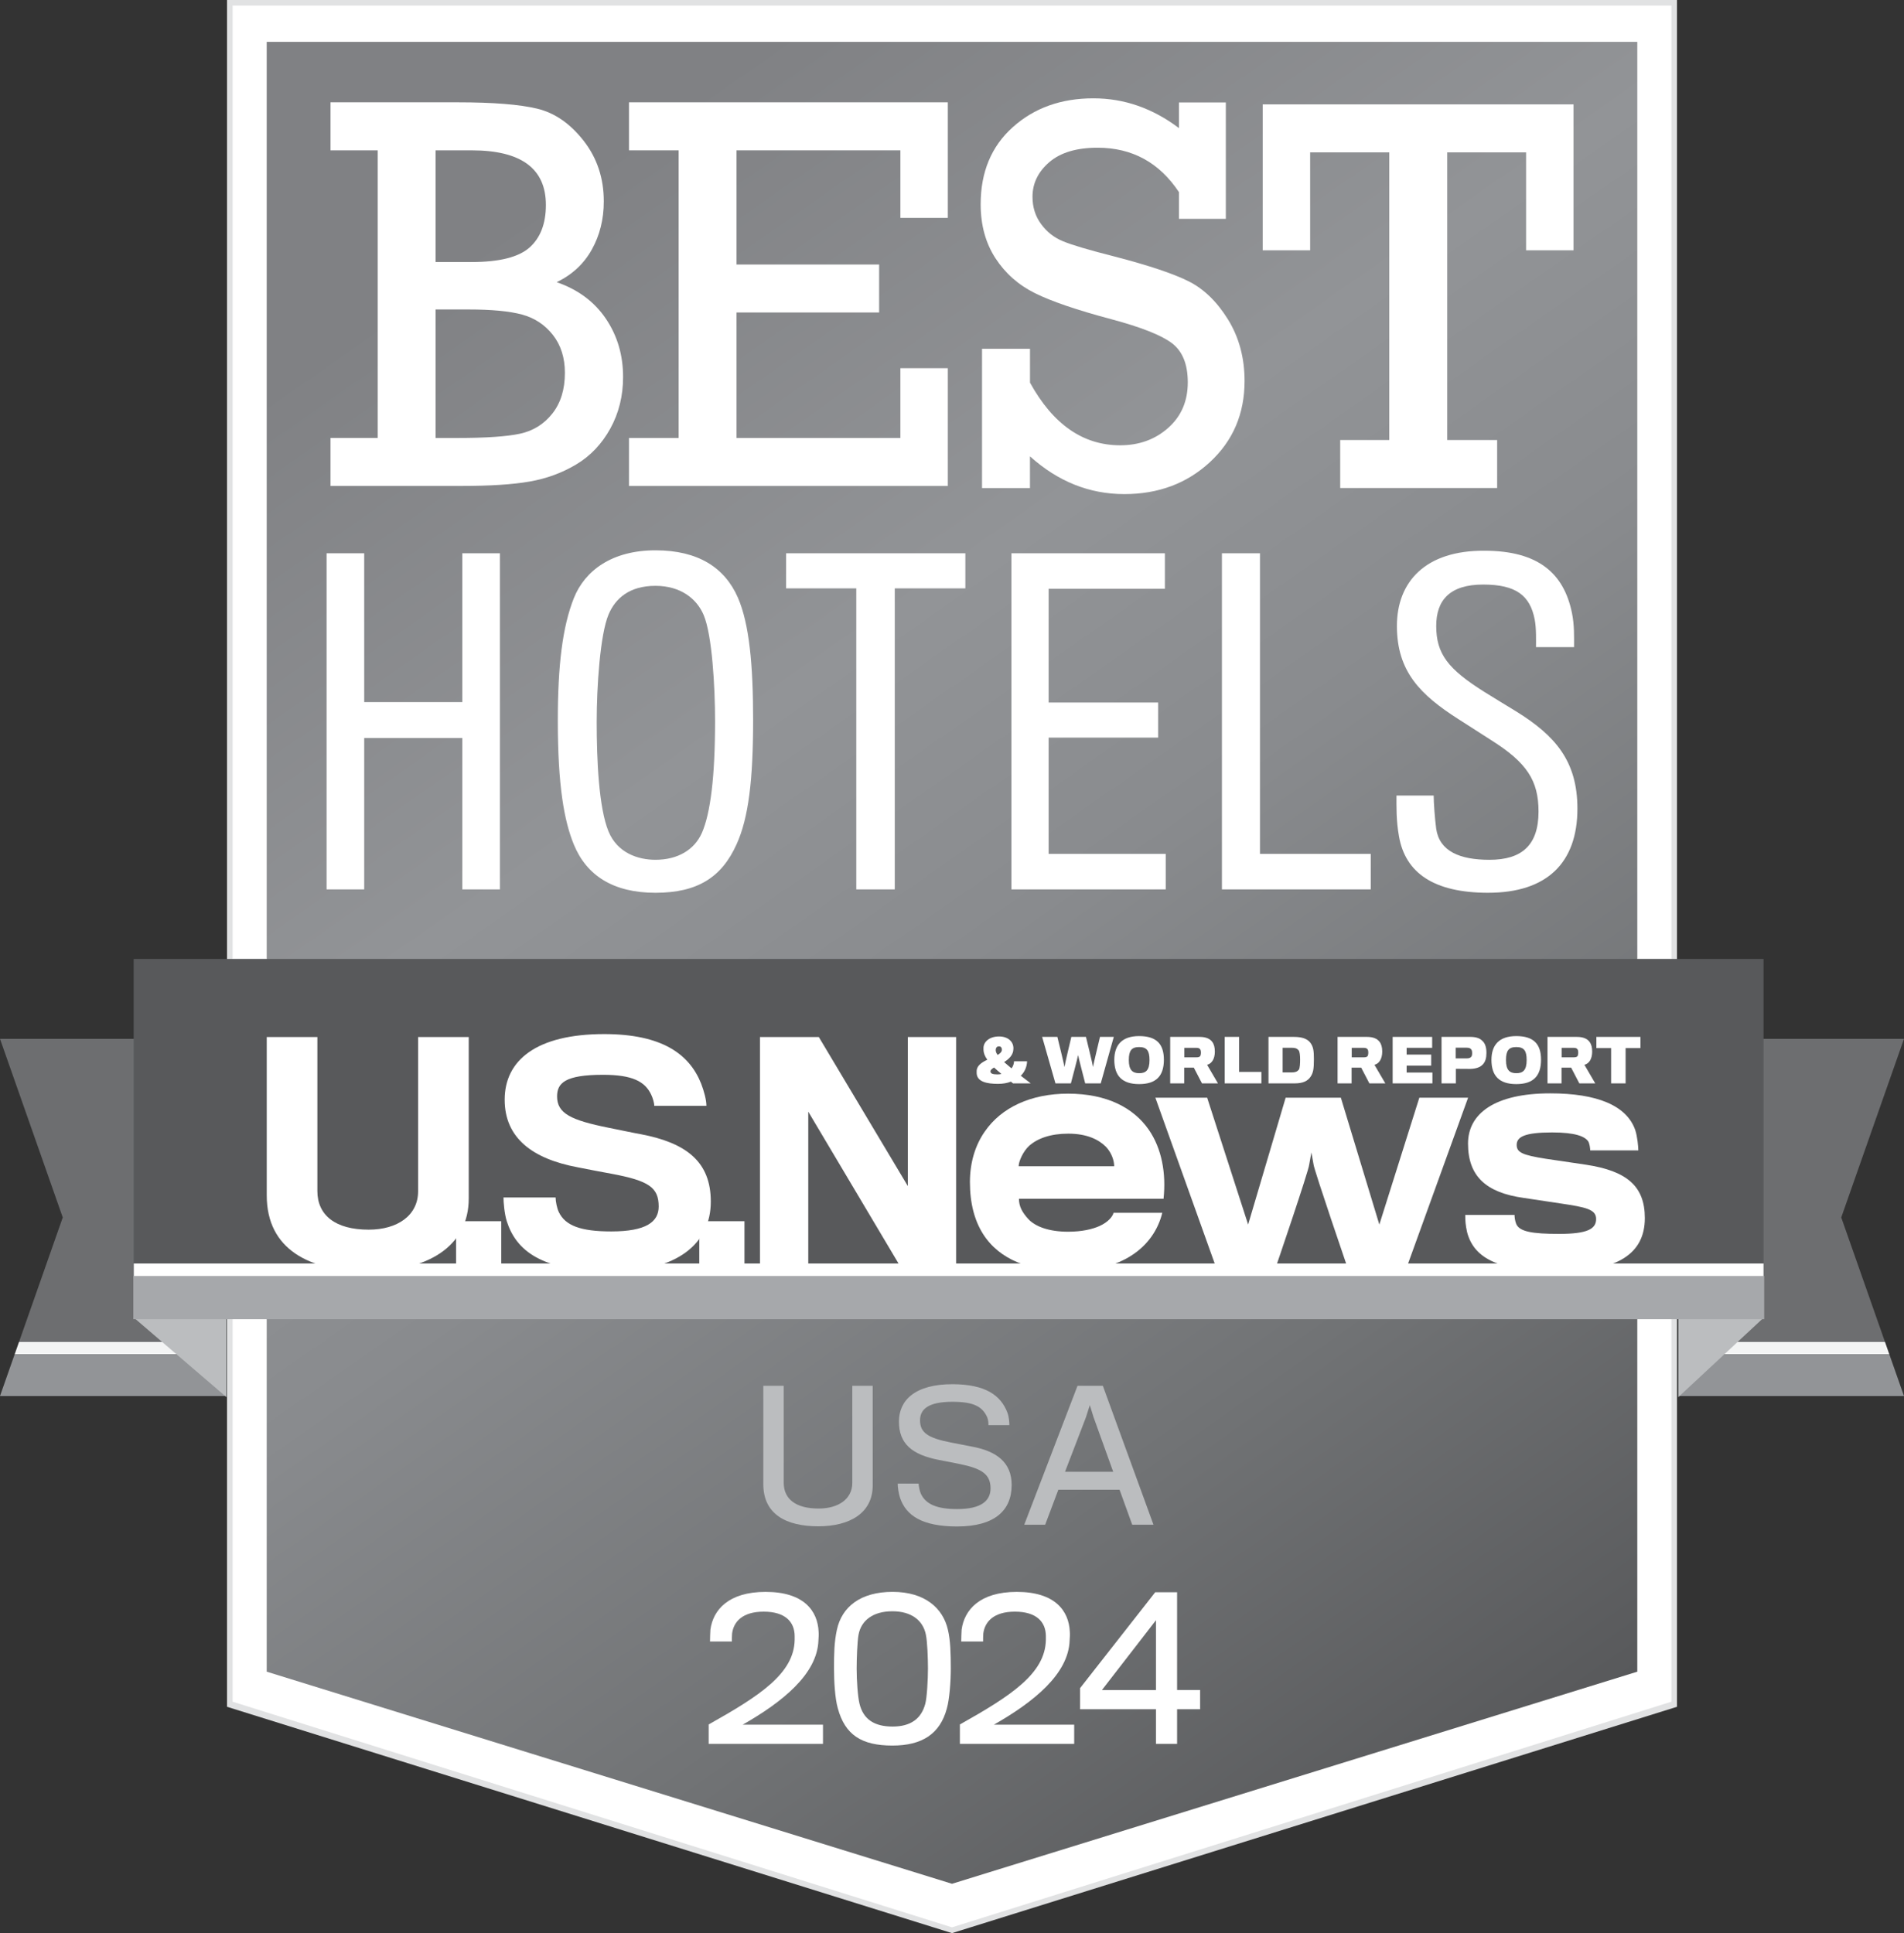 <?xml version="1.0" encoding="UTF-8"?>
<svg id="Layer_2" data-name="Layer 2" xmlns="http://www.w3.org/2000/svg" xmlns:xlink="http://www.w3.org/1999/xlink" viewBox="0 0 200.248 203.305">
  <rect x="0" y="0" width="200.248" height="203.305" fill="#333333" stroke="none"/>
  <defs>
    <style>
      .cls-1 {
        fill: url(#linear-gradient);
      }

      .cls-1, .cls-2, .cls-3, .cls-4, .cls-5, .cls-6, .cls-7, .cls-8, .cls-9 {
        stroke-width: 0px;
      }

      .cls-2 {
        fill: #f3f4f4;
      }

      .cls-3 {
        fill: #6d6e70;
      }

      .cls-4 {
        fill: #58595b;
      }

      .cls-5 {
        fill: #e1e2e3;
      }

      .cls-6 {
        fill: #bbbdbf;
      }

      .cls-7 {
        fill: #a6a8ab;
      }

      .cls-8 {
        fill: #929497;
      }

      .cls-9 {
        fill: #fff;
      }
    </style>
    <linearGradient id="linear-gradient" x1="36.146" y1="-1.263" x2="164.102" y2="181.478" gradientUnits="userSpaceOnUse">
      <stop offset=".135" stop-color="#808184"/>
      <stop offset=".393" stop-color="#929497"/>
      <stop offset=".542" stop-color="#898b8e"/>
      <stop offset=".785" stop-color="#717375"/>
      <stop offset="1" stop-color="#58595b"/>
    </linearGradient>
  </defs>
  <g id="Layer_4" data-name="Layer 4">
    <g>
      <polygon class="cls-9" points="24.155 .354 176.093 .354 176.093 179.229 100.093 202.979 24.155 179.229 24.155 .354"/>
      <polygon class="cls-1" points="28.05 4.406 28.05 28.947 28.05 151.268 28.05 175.809 100.125 198.116 172.198 175.809 172.198 151.268 172.198 28.947 172.198 4.406 28.05 4.406"/>
      <path class="cls-5" d="M23.876,0v179.502l76.248,23.803,76.248-23.803V0H23.876ZM175.786,135.762v43.205l-75.662,23.729-75.66-23.729V.587h151.322v135.175Z"/>
      <g>
        <g>
          <polygon class="cls-3" points="0 109.254 23.678 109.254 23.678 141.131 2 141.131 6.601 128.038 0 109.254"/>
          <polygon class="cls-2" points="23.678 142.44 1.539 142.44 2 141.131 23.678 141.131 23.678 142.44"/>
          <polygon class="cls-8" points="23.678 146.821 0 146.821 1.539 142.44 23.678 142.44 23.678 146.821"/>
        </g>
        <g>
          <polygon class="cls-3" points="200.247 109.254 176.57 109.254 176.57 141.131 198.249 141.131 193.648 128.038 200.247 109.254"/>
          <polygon class="cls-2" points="176.57 142.44 198.707 142.44 198.249 141.131 176.57 141.131 176.57 142.44"/>
          <polygon class="cls-8" points="176.57 146.821 200.248 146.821 198.707 142.44 176.57 142.44 176.57 146.821"/>
        </g>
        <polygon class="cls-6" points="23.816 138.567 23.816 146.936 14.023 138.532 23.816 138.567"/>
        <polygon class="cls-6" points="176.508 138.567 176.508 146.936 185.541 138.532 176.508 138.567"/>
        <rect class="cls-4" x="14.059" y="100.852" width="171.419" height="33.394"/>
        <g id="U.S.News">
          <path class="cls-9" d="M38.644,133.698c-6.064,0-10.59-2.279-10.59-7.978v-16.658h5.324v16.197c0,2.559,1.91,4.064,5.391,4.064,3.049,0,5.203-1.506,5.203-4.031v-16.23h5.326v16.965c0,5.146-4.432,7.672-10.654,7.672Z"/>
          <path class="cls-9" d="M47.967,133.389v-4.955h4.75v4.955h-4.75Z"/>
          <path class="cls-9" d="M64.285,133.725c-7.36,0-10.008-2.217-10.989-5.297-.25-.799-.343-2-.343-2.492h5.481c0,.432.155,1.17.339,1.539.678,1.416,2.28,2.033,5.512,2.033,3.695,0,4.99-1.016,4.99-2.617,0-2.004-1.019-2.711-4.957-3.447-.709-.125-2.496-.467-3.572-.682-4.745-.891-7.668-3.076-7.668-7.111,0-4.131,3.326-6.898,10.469-6.898,6.098,0,8.963,2.125,10.191,5.203.31.803.557,1.725.557,2.34h-5.482c0-.277-.154-.828-.338-1.199-.648-1.356-1.972-2.063-5.051-2.063-4.033,0-4.834.891-4.834,2.277,0,1.787,1.447,2.494,5.422,3.295,1.227.244,2.829.586,3.385.676,4.836.926,7.359,2.93,7.359,7.086,0,4.402-3.479,7.357-10.471,7.357Z"/>
          <path class="cls-9" d="M73.546,133.389v-4.955h4.75v4.955h-4.75Z"/>
          <path class="cls-9" d="M94.802,133.389l-9.795-16.476v16.476h-5.08v-24.328h6.188l9.362,15.674v-15.674h5.08v24.328h-5.756Z"/>
          <path class="cls-9" d="M118.98,132.051c-1.568,1.012-3.756,1.631-6.658,1.631-3.983,0-7.211-1.176-8.939-3.916-.884-1.404-1.374-3.197-1.374-5.449,0-2.057.559-3.881,1.566-5.318,1.73-2.512,4.829-3.98,8.746-3.98,4.109,0,6.919,1.5,8.516,3.816,1.338,1.959,1.825,4.537,1.534,7.242h-15.206c0,.818.359,1.439.978,2.123.755.818,2.22,1.338,4.179,1.338,1.47,0,2.545-.26,3.297-.588.944-.426,1.401-1.01,1.496-1.402h5.125c-.422,1.73-1.465,3.359-3.26,4.504ZM116.304,120.598c-.751-.75-1.991-1.373-3.95-1.373-1.856,0-3.228.492-4.109,1.275-.621.555-1.111,1.629-1.111,2.152h10.047c0-.523-.225-1.369-.876-2.055Z"/>
          <path class="cls-9" d="M147.909,133.389h-6.165s-3.527-10.312-3.59-10.9c-.035-.228-.232-1.291-.232-1.291,0,0-.193,1.063-.226,1.258-.031.621-3.558,10.934-3.558,10.934h-6.204l-6.422-17.945h5.448l4.308,13.342,3.946-13.342h5.807l4.047,13.342,4.206-13.342h5.128l-6.493,17.945Z"/>
          <path class="cls-9" d="M163.988,133.713c-6.07,0-8.94-1.207-9.694-4.144-.161-.717-.192-1.207-.192-1.793h5.187c0,.229.032.555.162.914.328.848,1.697,1.076,4.537,1.076,2.968,0,3.881-.521,3.881-1.566,0-1.014-1.078-1.238-3.721-1.631-.684-.098-2.836-.424-3.912-.588-3.948-.553-5.841-2.281-5.841-5.711,0-3.193,2.868-5.283,8.647-5.283,4.922,0,8.025,1.273,8.937,3.848.229.689.328,1.795.328,2.154h-5.059c0-.195-.066-.748-.227-.976-.36-.488-1.306-.916-3.784-.916-2.873,0-3.723.461-3.723,1.307,0,.783.557,1.074,3.102,1.469,1.045.16,3.557.521,4.174.617,4.308.654,6.201,2.252,6.201,5.613,0,3.719-2.806,5.611-9.004,5.611Z"/>
        </g>
        <g id="_World_Report" data-name="&amp;amp; World Report">
          <path class="cls-9" d="M106.383,112.36c.161-.205.252-.465.266-.744h1.372c-.024.613-.272,1.143-.663,1.518.323.24.693.525,1.048.805h-1.861c-.081-.058-.161-.125-.227-.185-.379.158-.881.234-1.346.234-1.164,0-2.209-.211-2.254-1.109-.005-.074,0-.189,0-.252.014-.557.542-.902,1.119-1.176-.283-.4-.392-.736-.4-1.033v-.248c.028-.6.617-1.168,1.637-1.168.93,0,1.472.539,1.506,1.131.008.045,0,.18,0,.213-.014.619-.488,1.051-.976,1.352.219.182.502.43.781.664ZM104.17,112.668c0,.236.221.324.731.324.138,0,.306-.016.427-.047-.279-.242-.572-.469-.777-.674-.223.125-.381.26-.381.396ZM105.367,110.448v-.098c-.008-.162-.084-.305-.31-.305-.217,0-.31.148-.331.322-.004.037-.004.09,0,.131.01.135.078.289.2.449.249-.148.425-.309.44-.5Z"/>
          <path class="cls-9" d="M115.768,113.938h-1.635s-.73-2.816-.749-2.975c-.008.164-.757,2.975-.757,2.975h-1.624l-1.398-4.889h1.601s.746,3.019.746,3.174c0-.154.723-3.174.723-3.174h1.538s.743,3.019.743,3.174c0-.154.733-3.174.733-3.174h1.451l-1.372,4.889Z"/>
          <path class="cls-9" d="M122.408,111.45c0,1.719-.818,2.563-2.605,2.563s-2.609-.873-2.609-2.543c0-1.559.801-2.506,2.609-2.506,1.844,0,2.605.854,2.605,2.486ZM120.896,111.487c0-.969-.266-1.369-1.094-1.369-.799,0-1.082.385-1.082,1.369,0,1.035.375,1.379,1.09,1.379.686,0,1.086-.289,1.086-1.379Z"/>
          <path class="cls-9" d="M127.553,111.518c-.154.26-.375.414-.6.465l1.142,1.955h-1.679l-.859-1.654h-1.012v1.654h-1.473v-4.889h3.093c.651,0,1.075.187,1.321.514.191.246.281.576.281,1.033,0,.392-.084.705-.215.922ZM126.254,110.405c-.072-.156-.217-.205-.432-.205h-1.261v.998h1.292c.184,0,.342-.043.396-.162.04-.088.057-.219.057-.316,0-.109-.012-.24-.053-.315Z"/>
          <path class="cls-9" d="M128.804,113.938v-4.889h1.513v3.682h2.348v1.207h-3.86Z"/>
          <path class="cls-9" d="M136.164,113.938h-2.754v-4.889h2.683c.883,0,1.432.217,1.735.637.3.416.358.822.358,1.713,0,1.041-.074,1.424-.345,1.832-.294.451-.798.707-1.679.707ZM136.735,111.399c0-.35-.036-.803-.155-.941-.189-.209-.369-.264-.738-.264h-.944v2.592h.944c.382,0,.583-.082.751-.277.128-.156.143-.711.143-1.109Z"/>
          <path class="cls-9" d="M145.156,111.518c-.151.26-.377.414-.603.465l1.146,1.955h-1.678l-.861-1.654h-1.011v1.654h-1.473v-4.889h3.093c.651,0,1.074.187,1.32.514.191.246.283.576.283,1.033,0,.392-.088.705-.217.922ZM143.861,110.405c-.076-.156-.225-.205-.439-.205h-1.258v.998h1.291c.182,0,.346-.043.398-.162.039-.088.055-.219.055-.316,0-.109-.01-.24-.047-.315Z"/>
          <path class="cls-9" d="M146.468,113.938v-4.889h4.155v1.15h-2.684v.711h2.585v1.162h-2.585v.727h2.712v1.139h-4.184Z"/>
          <path class="cls-9" d="M155.975,111.92c-.283.328-.752.484-1.352.496-.184.004-1.508-.01-1.508-.01v1.531h-1.506v-4.889h3.008c.591,0,1.012.131,1.276.408.287.248.44.67.44,1.275,0,.543-.117.928-.359,1.187ZM154.764,110.416c-.084-.154-.226-.229-.473-.229h-1.194v1.125h1.175c.287,0,.426-.094.497-.228.048-.088.06-.18.06-.322,0-.152-.02-.279-.065-.346Z"/>
          <path class="cls-9" d="M162.074,111.45c0,1.719-.816,2.563-2.603,2.563-1.797,0-2.612-.873-2.612-2.543,0-1.559.8-2.506,2.612-2.506,1.842,0,2.603.854,2.603,2.486ZM160.561,111.487c0-.969-.263-1.369-1.091-1.369-.803,0-1.084.385-1.084,1.369,0,1.035.371,1.379,1.086,1.379.689,0,1.089-.289,1.089-1.379Z"/>
          <path class="cls-9" d="M167.24,111.518c-.156.26-.377.414-.605.465l1.141,1.955h-1.674l-.861-1.654h-1.011v1.654h-1.476v-4.889h3.093c.65,0,1.077.187,1.323.514.189.246.283.576.283,1.033,0,.392-.088.705-.213.922ZM165.939,110.405c-.074-.156-.223-.205-.437-.205h-1.261v.998h1.29c.186,0,.35-.043.402-.162.035-.088.053-.219.053-.316,0-.109-.011-.24-.047-.315Z"/>
          <path class="cls-9" d="M170.969,110.227v3.711h-1.524v-3.711h-1.55v-1.178h4.637v1.178h-1.562Z"/>
        </g>
        <rect class="cls-9" x="14.07" y="132.881" width="171.407" height="1.572"/>
        <rect class="cls-7" x="14.023" y="134.192" width="171.523" height="4.547"/>
      </g>
      <g>
        <path class="cls-9" d="M39.721,46.061V15.81h-4.965v-5.048h13.433c3.689,0,6.462.223,8.309.666,1.846.445,3.475,1.572,4.887,3.381,1.412,1.808,2.117,3.933,2.117,6.367,0,1.874-.42,3.567-1.261,5.075-.844,1.508-2.075,2.649-3.697,3.425,2.241.772,3.966,2.052,5.176,3.841,1.21,1.789,1.811,3.832,1.811,6.132,0,1.991-.448,3.802-1.345,5.426-.898,1.626-2.096,2.881-3.585,3.771-1.487.888-3.116,1.487-4.89,1.796-1.767.312-4.176.466-7.232.466h-13.723v-5.048h4.965ZM45.812,27.557h3.797c2.898,0,4.924-.507,6.076-1.52,1.148-1.018,1.727-2.512,1.727-4.481,0-3.83-2.603-5.745-7.803-5.745h-3.797v11.747ZM45.812,46.061h2.287c2.998,0,5.191-.148,6.584-.447,1.391-.299,2.529-1.006,3.408-2.121.879-1.11,1.32-2.538,1.32-4.279,0-1.581-.419-2.912-1.261-3.985-.842-1.075-1.923-1.788-3.251-2.148-1.322-.357-3.195-.533-5.608-.533h-3.479v13.513Z"/>
        <path class="cls-9" d="M71.373,46.061V15.81h-5.222v-5.048h33.532v12.154h-4.988v-7.106h-17.232v12.01h14.998v5.045h-14.998v13.196h17.232v-7.337h4.988v12.386h-33.532v-5.048h5.222Z"/>
        <path class="cls-9" d="M103.282,51.323v-14.645h5.045v3.564c2.418,4.394,5.583,6.589,9.486,6.589,1.993,0,3.677-.614,5.048-1.831,1.374-1.217,2.061-2.814,2.061-4.787,0-1.914-.561-3.29-1.684-4.133-1.124-.839-3.239-1.675-6.35-2.507-3.617-.963-6.297-1.877-8.035-2.738-1.742-.863-3.131-2.092-4.164-3.685-1.035-1.595-1.551-3.487-1.551-5.673,0-3.38,1.125-6.086,3.377-8.103,2.254-2.023,5.08-3.034,8.484-3.034,3.232,0,6.23,1.045,8.993,3.131v-2.694h4.931v12.237h-4.931v-2.809c-2.069-3.115-4.921-4.67-8.559-4.67-2.206,0-3.894.505-5.077,1.519-1.178,1.017-1.766,2.229-1.766,3.642,0,1.085.297,2.04.899,2.86.598.821,1.358,1.426,2.293,1.809.925.392,2.753.931,5.479,1.623,3.56.926,6.142,1.791,7.747,2.594,1.603.803,2.985,2.143,4.146,4.019,1.157,1.877,1.739,4.033,1.739,6.466,0,3.448-1.216,6.289-3.643,8.532-2.426,2.247-5.426,3.364-9.004,3.364-3.675,0-6.978-1.322-9.923-3.97v3.333h-5.045Z"/>
        <path class="cls-9" d="M146.114,46.277v-30.253h-8.324v10.299h-4.99v-15.345h32.692v15.345h-4.991v-10.299h-8.294v30.253h5.25v5.046h-16.505v-5.046h5.162Z"/>
      </g>
      <g>
        <path class="cls-9" d="M156.519,93.893c-5.78,0-8.715-2.135-9.382-5.914-.311-1.734-.267-3.201-.267-4.313h3.912c0,.756.134,2.535.268,3.513.355,2.356,2.49,3.246,5.603,3.246,3.423,0,5.157-1.557,5.157-5.069,0-3.29-1.244-5.158-4.979-7.515-.756-.489-2.356-1.512-3.468-2.223-3.958-2.535-6.447-4.98-6.447-9.782,0-4.668,3.023-7.959,9.203-7.915,5.691,0,8.359,2.401,9.205,6.536.266,1.289.222,2.49.222,3.601h-4.002c0-.578.044-2.001-.134-2.89-.488-2.534-1.956-3.69-5.424-3.69-3.513,0-4.936,1.645-4.936,4.357,0,2.935,1.244,4.535,5.068,6.936,1.067.667,2.535,1.556,3.335,2.045,4.091,2.534,6.447,5.202,6.447,10.227,0,5.736-3.245,8.849-9.382,8.849Z"/>
        <path class="cls-9" d="M128.513,93.537v-35.349h4.001v31.614h11.649v3.735h-15.65Z"/>
        <path class="cls-9" d="M106.373,93.537v-35.349h16.141v3.735h-12.228v11.96h11.517v3.691h-11.517v12.228h12.316v3.735h-16.228Z"/>
        <path class="cls-9" d="M94.104,61.878v31.659h-4.046v-31.659h-7.381v-3.69h18.852v3.69h-7.426Z"/>
        <path class="cls-9" d="M77.607,62.857c1.199,2.757,1.6,7.07,1.6,12.85,0,6.358-.488,10.315-1.734,13.072-1.556,3.468-4.09,5.114-8.537,5.114s-7.247-1.823-8.581-5.069c-1.022-2.49-1.689-6.18-1.689-13.028,0-5.825.489-9.871,1.689-12.895,1.156-2.89,4.002-5.024,8.581-5.024,4.492,0,7.293,1.823,8.672,4.98ZM73.827,87.579c.89-2.045,1.378-5.87,1.378-11.739,0-3.602-.31-9.071-1.2-11.161-.711-1.689-2.401-3.068-5.069-3.068-2.756,0-4.224,1.334-4.936,3.023-.889,2.134-1.244,7.603-1.244,11.294,0,4.046.223,9.026,1.244,11.516.935,2.268,3.113,2.979,4.936,2.979,2.312,0,4.092-1.023,4.892-2.846Z"/>
        <path class="cls-9" d="M48.62,93.537v-15.918h-10.315v15.918h-3.957v-35.349h3.957v15.651h10.315v-15.651h3.957v35.349h-3.957Z"/>
      </g>
      <g>
        <path class="cls-9" d="M74.534,183.399v-2.04c5.382-3.021,8.982-5.361,9.042-8.902v-.42c-.02-1.46-.98-2.541-3.261-2.541-2.2,0-3.16,1.041-3.32,2.301-.021.2-.021.601-.021.84h-2.3c0-.34.02-.88.04-1.24.279-2.08,1.9-3.98,5.801-3.98,4.021,0,5.481,1.98,5.581,4.201.021.24,0,.64-.02.9-.12,3.561-3.821,6.501-7.962,8.861h8.441v2.021h-12.022Z"/>
        <path class="cls-9" d="M99.697,171.417c.26,1.08.3,2.5.3,4.081,0,1.32-.14,3.261-.42,4.2-.721,2.661-2.601,3.881-5.722,3.881-3.24,0-4.98-1.12-5.741-3.921-.3-1.06-.399-2.84-.399-4.181,0-1.561.02-2.761.3-4.061.521-2.44,2.5-4.001,5.861-4.001,3.381,0,5.301,1.7,5.821,4.001ZM97.377,171.917c-.301-1.5-1.521-2.461-3.521-2.461-2.04,0-3.28.961-3.561,2.461-.14.76-.2,2.62-.2,3.581,0,1.26.12,2.94.301,3.681.399,1.641,1.56,2.4,3.48,2.4,1.9,0,3.021-.82,3.44-2.4.181-.681.28-2.621.28-3.701,0-1.021-.061-2.82-.22-3.561Z"/>
        <path class="cls-9" d="M100.954,183.399v-2.04c5.382-3.021,8.982-5.361,9.042-8.902v-.42c-.02-1.46-.98-2.541-3.261-2.541-2.2,0-3.16,1.041-3.32,2.301-.021.2-.021.601-.021.84h-2.3c0-.34.02-.88.04-1.24.279-2.08,1.9-3.98,5.801-3.98,4.021,0,5.481,1.98,5.581,4.201.021.24,0,.64-.02.9-.12,3.561-3.821,6.501-7.962,8.861h8.441v2.021h-12.022Z"/>
        <path class="cls-9" d="M123.797,179.758v3.641h-2.221v-3.641h-7.981v-2.221l7.901-10.082h2.301v10.282h2.421v2.021h-2.421ZM121.576,170.396l-5.681,7.342h5.681v-7.342Z"/>
      </g>
      <g>
        <path class="cls-6" d="M86.051,160.519c-3.348,0-5.771-1.257-5.771-4.42v-10.356h2.146v10.19c0,1.72,1.258,2.719,3.68,2.719,2.034,0,3.532-.98,3.532-2.7v-10.209h2.146v10.486c0,2.866-2.367,4.29-5.732,4.29Z"/>
        <path class="cls-6" d="M100.682,160.538c-3.698,0-5.4-1.146-6.029-3.032-.147-.463-.24-1.092-.24-1.479h2.201c0,.222.11.776.222,1.035.518,1.165,1.757,1.646,3.828,1.646,2.589,0,3.514-.906,3.514-2.183,0-1.498-.961-2.09-3.236-2.552-.518-.111-1.387-.278-2.163-.426-2.886-.555-4.235-1.72-4.235-4.05,0-2.22,1.683-3.939,5.678-3.921,3.402.019,5.03,1.146,5.732,2.996.167.443.204,1.035.204,1.312h-2.201c0-.185-.019-.573-.13-.832-.518-1.128-1.405-1.627-3.68-1.627-2.552,0-3.385.813-3.385,1.941,0,1.276.777,1.868,3.292,2.349.666.13,1.517.296,2.09.407,2.682.48,4.254,1.683,4.254,4.05,0,2.7-1.812,4.364-5.715,4.364Z"/>
        <path class="cls-6" d="M109.922,160.353h-2.201l5.604-14.61h2.663l5.326,14.61h-2.237l-1.332-3.681h-6.436l-1.387,3.681ZM115.007,149.035l-.389-1.258-.407,1.276-2.2,5.733h5.067l-2.071-5.752Z"/>
      </g>
    </g>
  </g>
</svg>
